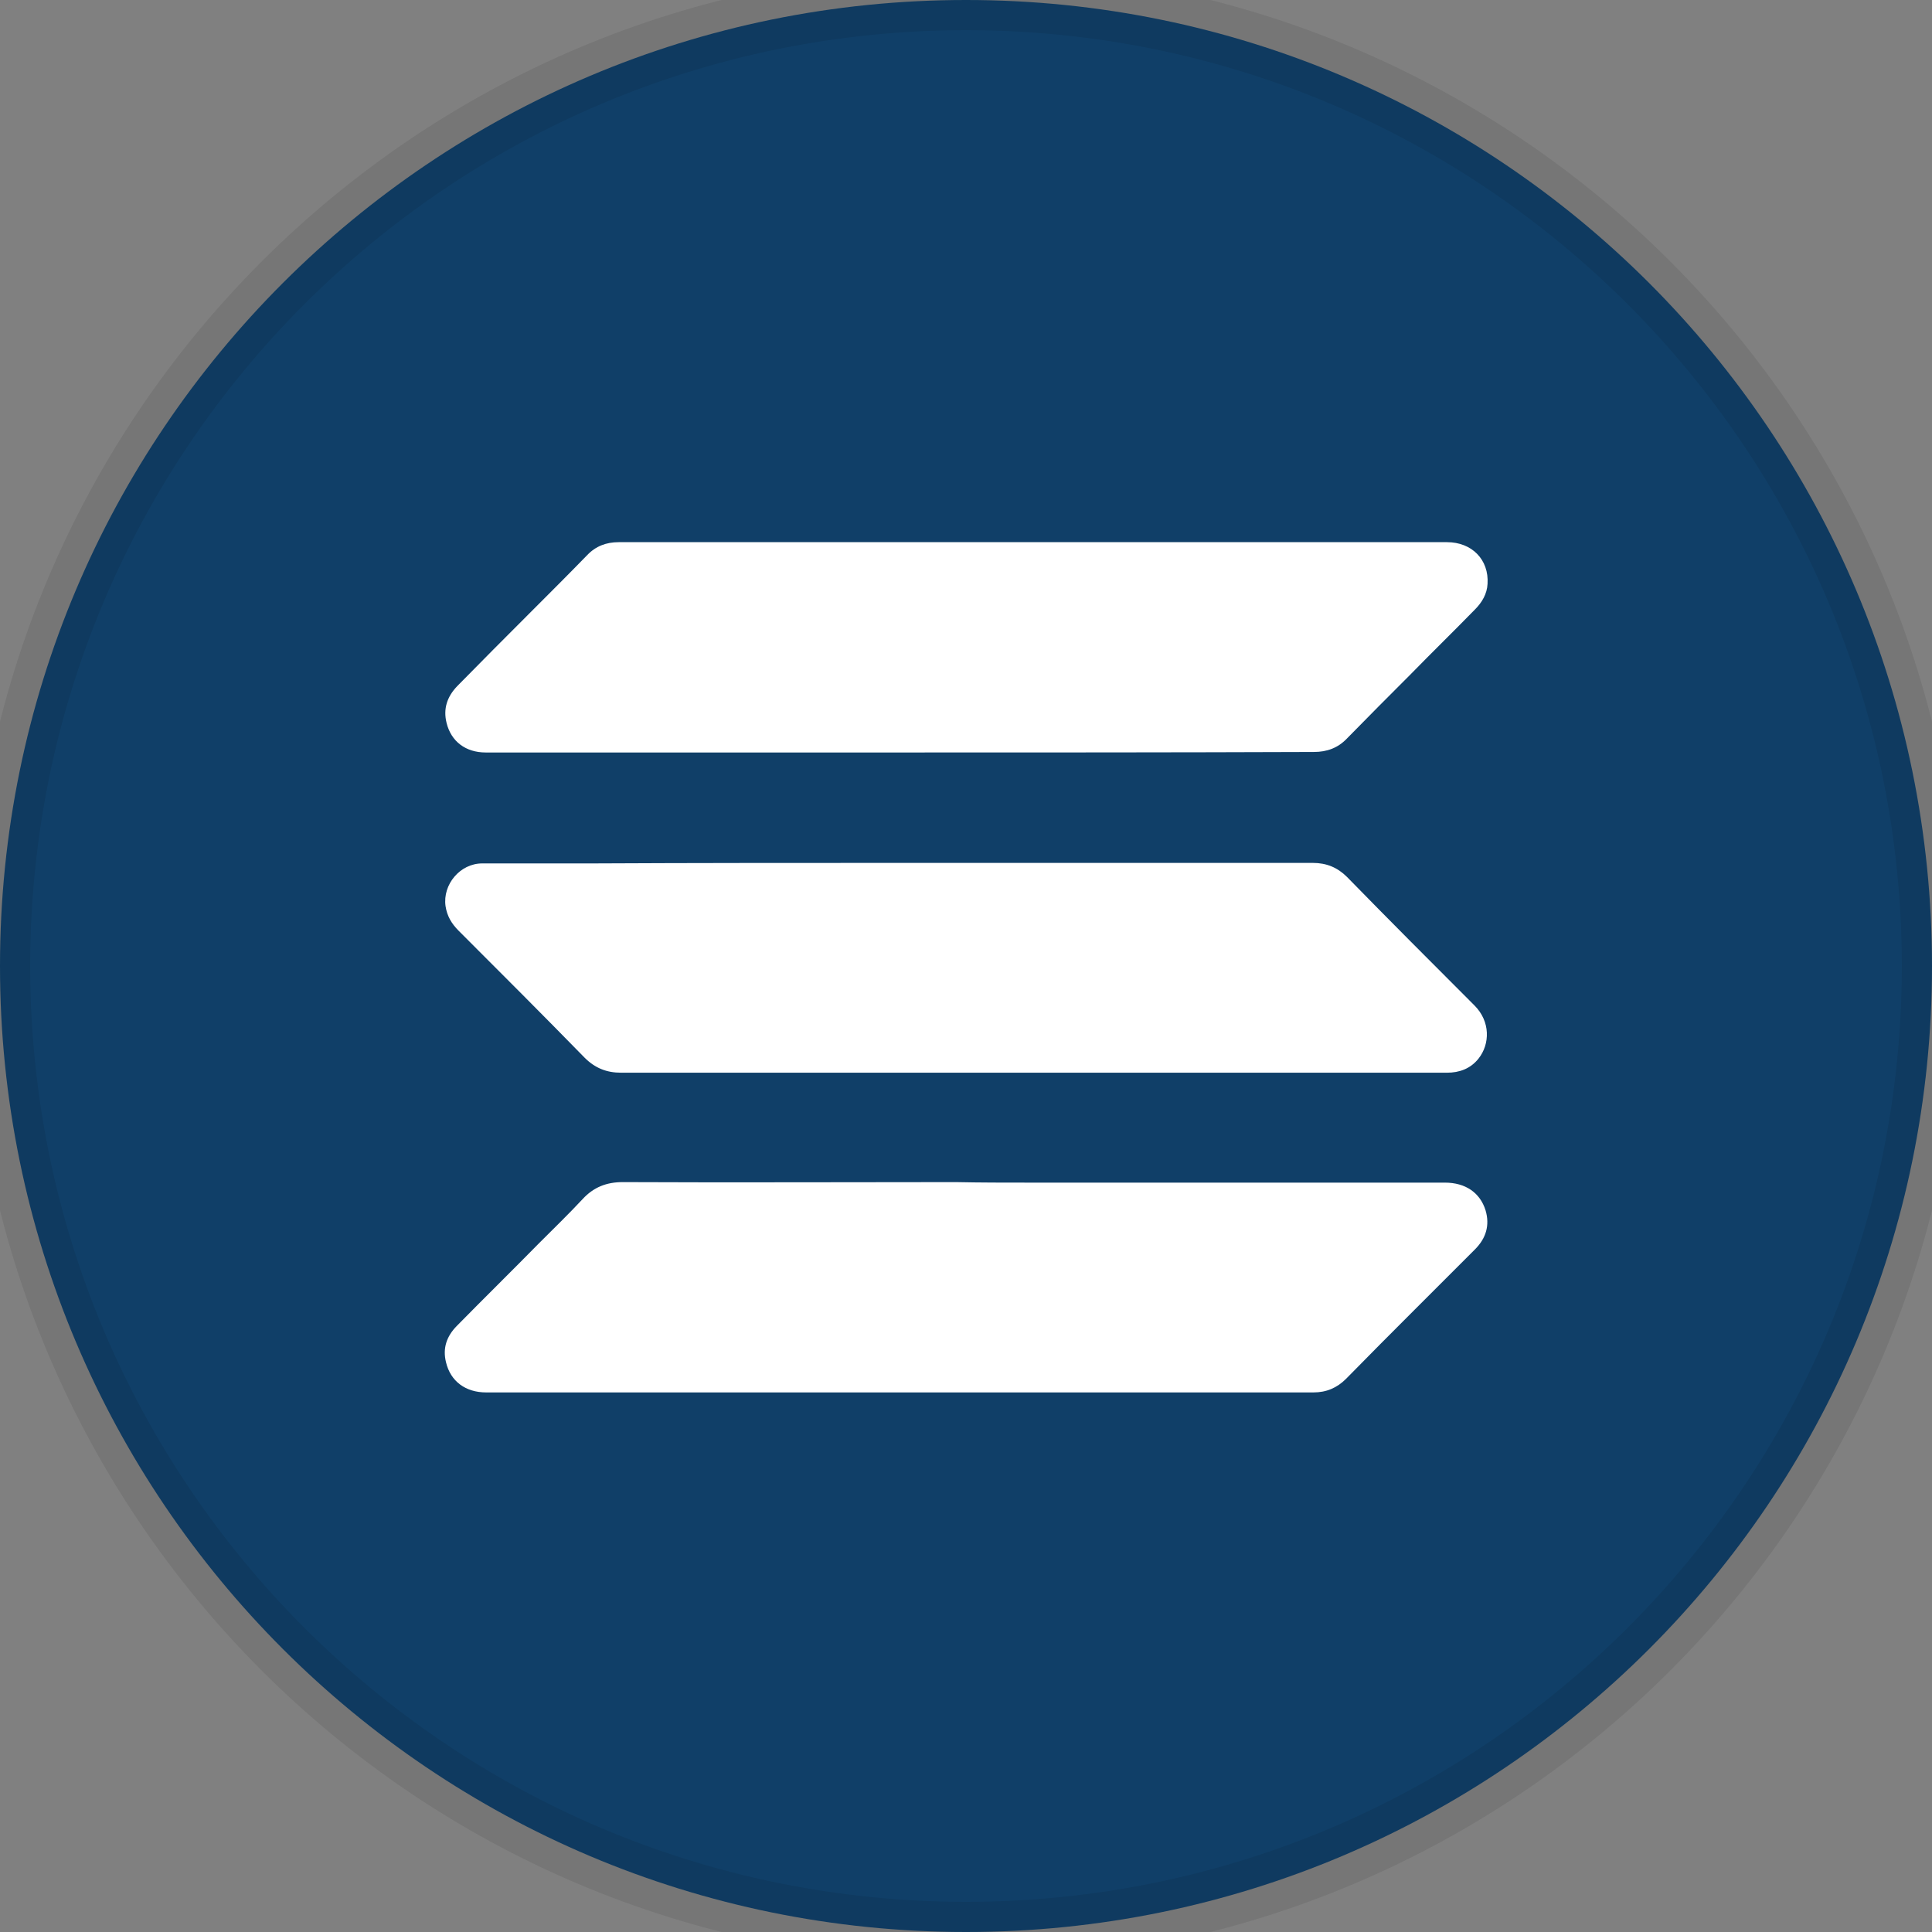 <svg width="64" height="64" viewBox="0 0 64 64" fill="none" xmlns="http://www.w3.org/2000/svg">
<rect x="0" y="0" width="64" height="64" fill="#808080" stroke="none"/>
<path d="M32 64C49.673 64 64 49.673 64 32C64 14.327 49.673 0 32 0C14.327 0 0 14.327 0 32C0 49.673 14.327 64 32 64Z" fill="#103F68"/>
<path d="M29.758 24.927C26.166 24.927 22.575 24.927 19 24.927C18.036 24.927 17.055 24.927 16.09 24.927C15.425 24.927 14.943 24.561 14.793 23.946C14.677 23.48 14.81 23.081 15.143 22.732C15.941 21.917 16.739 21.119 17.553 20.304C18.185 19.672 18.817 19.041 19.449 18.392C19.732 18.093 20.081 17.96 20.496 17.96C29.641 17.96 38.786 17.96 47.931 17.96C48.762 17.96 49.327 18.542 49.277 19.34C49.261 19.672 49.094 19.955 48.862 20.188C48.147 20.92 47.415 21.634 46.7 22.366C46.002 23.064 45.304 23.763 44.622 24.461C44.323 24.777 43.957 24.91 43.525 24.91C38.919 24.927 34.346 24.927 29.758 24.927Z" fill="white"/>
<path d="M34.113 39.176C38.702 39.176 43.274 39.176 47.863 39.176C48.545 39.176 49.027 39.508 49.21 40.09C49.359 40.589 49.226 41.021 48.861 41.387C48.196 42.052 47.531 42.717 46.865 43.382C46.101 44.147 45.336 44.912 44.588 45.677C44.288 45.976 43.939 46.126 43.507 46.126C34.379 46.126 25.25 46.126 16.106 46.126C15.424 46.126 14.925 45.76 14.775 45.128C14.659 44.663 14.792 44.264 15.141 43.914C16.039 43 16.954 42.102 17.852 41.188C18.334 40.706 18.832 40.223 19.298 39.724C19.664 39.325 20.096 39.159 20.628 39.159C24.303 39.176 27.977 39.159 31.668 39.159C32.483 39.176 33.298 39.176 34.113 39.176Z" fill="white"/>
<path d="M29.823 28.585C34.379 28.585 38.935 28.585 43.49 28.585C43.939 28.585 44.305 28.735 44.621 29.05C46.018 30.48 47.431 31.894 48.844 33.307C49.376 33.839 49.36 34.587 48.977 35.069C48.711 35.402 48.346 35.535 47.93 35.535C45.386 35.535 42.825 35.535 40.282 35.535C33.714 35.535 27.146 35.535 20.579 35.535C20.096 35.535 19.714 35.385 19.365 35.036C17.985 33.623 16.588 32.226 15.191 30.83C14.959 30.597 14.809 30.347 14.759 30.015C14.659 29.3 15.241 28.602 15.973 28.602C17.187 28.602 18.4 28.602 19.614 28.602C23.006 28.585 26.415 28.585 29.823 28.585Z" fill="white"/>
<path d="M32 63C14.879 63 1 49.121 1 32H-1C-1 50.225 13.775 65 32 65V63ZM63 32C63 49.121 49.121 63 32 63V65C50.225 65 65 50.225 65 32H63ZM32 1C49.121 1 63 14.879 63 32H65C65 13.775 50.225 -1 32 -1V1ZM32 -1C13.775 -1 -1 13.775 -1 32H1C1 14.879 14.879 1 32 1V-1Z" fill="black" fill-opacity="0.08"/>
</svg>
